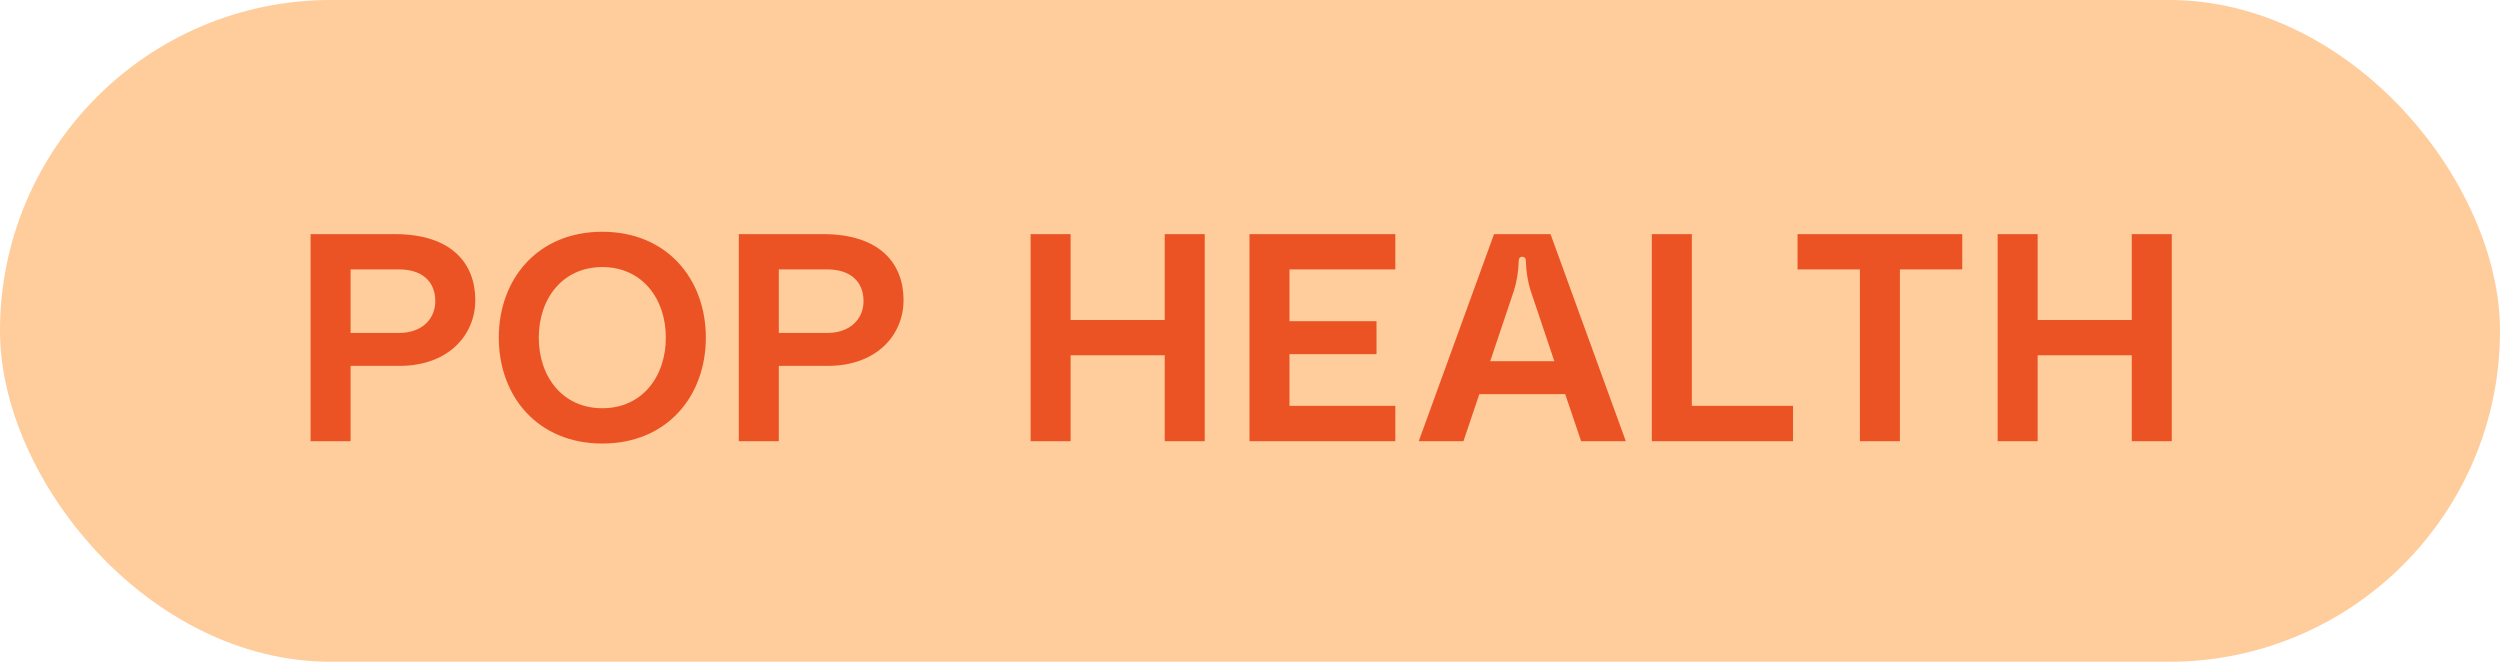 <svg width="68" height="18" viewBox="0 0 68 18" fill="none" xmlns="http://www.w3.org/2000/svg">
<rect width="68" height="18" rx="9" fill="#FFCC9C"/>
<path d="M10.736 6.368C12.32 6.368 12.928 7.2 12.928 8.16C12.928 9.12 12.192 9.952 10.864 9.952H9.536V12H8.448V6.368H10.736ZM10.856 9.056C11.472 9.056 11.84 8.68 11.84 8.192C11.84 7.648 11.472 7.328 10.856 7.328H9.536V9.056H10.856ZM16.383 6.304C18.143 6.304 19.199 7.592 19.199 9.184C19.199 10.776 18.143 12.064 16.383 12.064C14.623 12.064 13.567 10.776 13.567 9.184C13.567 7.592 14.623 6.304 16.383 6.304ZM16.383 11.104C17.463 11.104 18.111 10.248 18.111 9.184C18.111 8.12 17.463 7.264 16.383 7.264C15.303 7.264 14.655 8.12 14.655 9.184C14.655 10.248 15.303 11.104 16.383 11.104ZM22.384 6.368C23.968 6.368 24.576 7.2 24.576 8.16C24.576 9.12 23.84 9.952 22.512 9.952H21.184V12H20.096V6.368H22.384ZM22.504 9.056C23.12 9.056 23.488 8.68 23.488 8.192C23.488 7.648 23.12 7.328 22.504 7.328H21.184V9.056H22.504ZM31.681 6.368H32.769V12H31.681V9.664H29.121V12H28.033V6.368H29.121V8.704H31.681V6.368ZM37.953 7.328H35.074V8.736H37.441V9.632H35.074V11.04H37.953V12H33.986V6.368H37.953V7.328ZM43.006 12L42.574 10.72H40.238L39.806 12H38.59L40.638 6.368H42.174L44.222 12H43.006ZM40.534 9.824H42.278L41.63 7.896C41.558 7.672 41.51 7.376 41.502 7.096C41.502 7.048 41.486 6.984 41.406 6.984C41.326 6.984 41.31 7.048 41.31 7.096C41.302 7.376 41.254 7.672 41.182 7.896L40.534 9.824ZM44.93 6.368H46.018V11.04H48.77V12H44.93V6.368ZM48.893 6.368H53.373V7.328H51.677V12H50.589V7.328H48.893V6.368ZM57.984 6.368H59.072V12H57.984V9.664H55.424V12H54.336V6.368H55.424V8.704H57.984V6.368Z" fill="#EB5324"/>
</svg>
